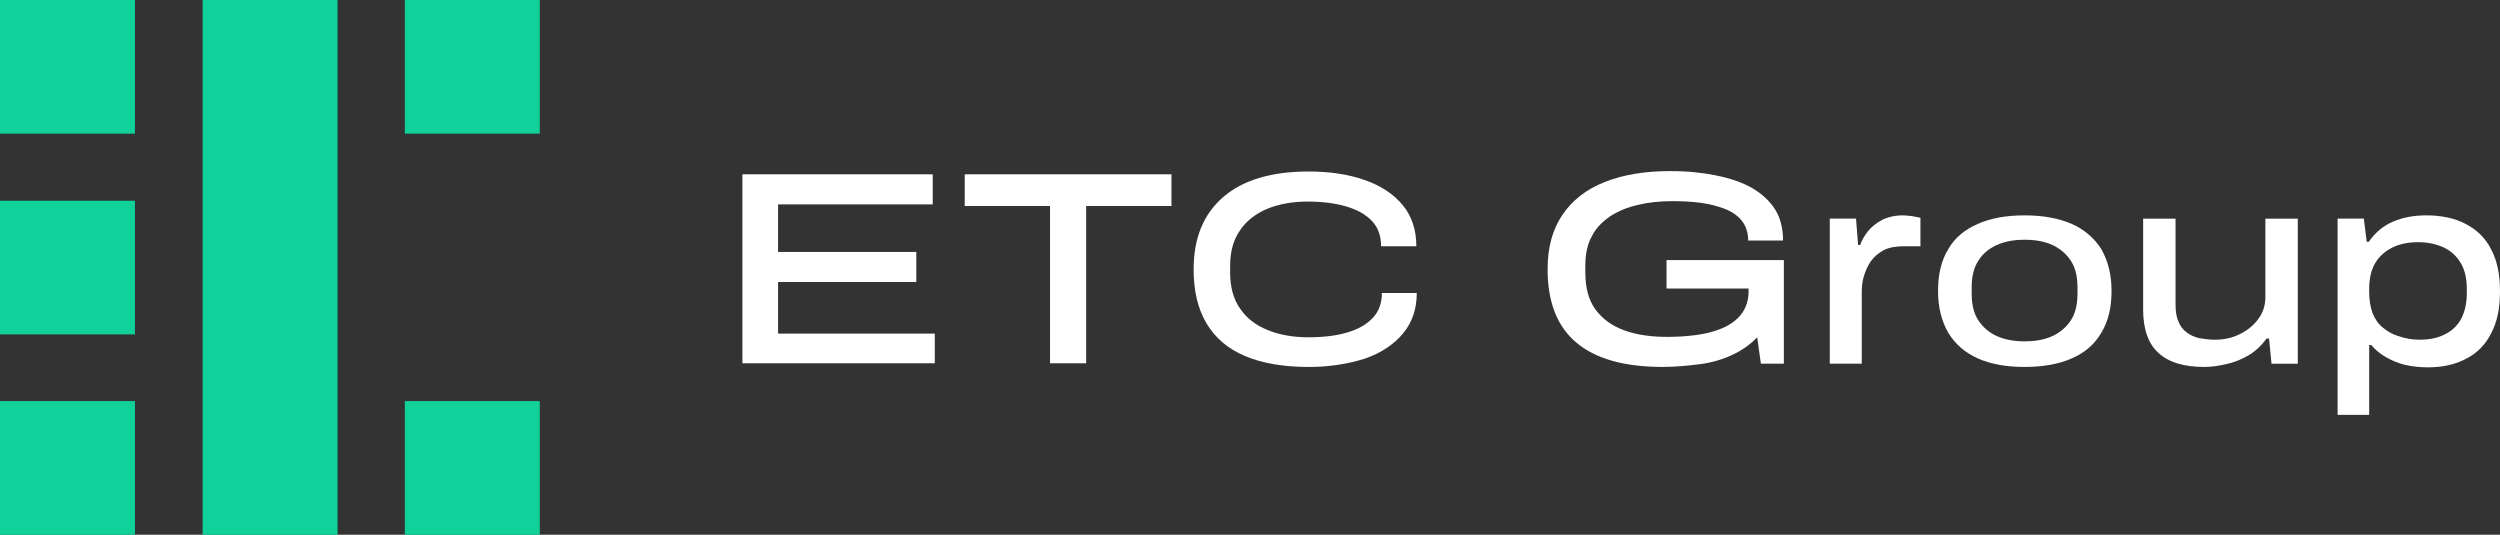 <svg width="187" height="40" viewBox="0 0 187 40" fill="none" xmlns="http://www.w3.org/2000/svg">
<rect x="0" y="0" width="187" height="40" fill="#333333" stroke="none"/>
<path fill-rule="evenodd" clip-rule="evenodd" d="M25.25 40H15.156V0H25.25V40ZM10.094 40H0V30H10.094V40ZM40.376 40H30.282V30H40.376V40ZM10.094 25.015H0V15.015H10.094V25.015ZM10.094 10H0V0H10.094V10ZM40.376 10H30.282V0H40.376V10Z" fill="#11D19A"></path>
<path d="M55.531 27.173V13.039H69.767V15.288H58.2V18.845H68.54V21.094H58.2V24.954H69.921V27.173H55.531Z" fill="white"></path>
<path d="M78.544 27.173V15.41H72.162V13.039H87.625V15.41H81.244V27.173H78.544Z" fill="white"></path>
<path d="M97.904 27.448C96.002 27.448 94.407 27.175 93.118 26.628C91.83 26.08 90.879 25.26 90.234 24.166C89.59 23.071 89.283 21.734 89.283 20.153C89.283 17.813 90.019 16.02 91.492 14.743C92.965 13.466 95.113 12.828 97.874 12.828C99.469 12.828 100.881 13.041 102.077 13.466C103.304 13.892 104.256 14.53 104.93 15.351C105.605 16.172 105.943 17.205 105.943 18.421H103.304C103.304 17.661 103.09 17.023 102.629 16.536C102.169 16.05 101.525 15.685 100.696 15.442C99.868 15.199 98.917 15.077 97.813 15.077C96.677 15.077 95.665 15.26 94.775 15.624C93.916 15.989 93.21 16.536 92.75 17.235C92.259 17.934 92.014 18.816 92.014 19.88V20.397C92.014 21.46 92.259 22.372 92.75 23.071C93.241 23.801 93.916 24.317 94.806 24.682C95.695 25.047 96.708 25.229 97.874 25.229C99.009 25.229 99.991 25.108 100.789 24.865C101.617 24.622 102.231 24.257 102.691 23.77C103.151 23.284 103.366 22.646 103.366 21.916H105.974C105.974 23.102 105.636 24.105 104.961 24.925C104.286 25.746 103.335 26.384 102.138 26.81C100.911 27.205 99.5 27.448 97.904 27.448Z" fill="white"></path>
<path d="M124.381 27.447C121.497 27.447 119.349 26.839 117.907 25.624C116.465 24.408 115.76 22.584 115.76 20.122C115.76 18.511 116.128 17.174 116.864 16.079C117.601 14.985 118.644 14.165 120.025 13.617C121.405 13.07 123.031 12.797 124.933 12.797C126.222 12.797 127.357 12.918 128.4 13.131C129.443 13.344 130.333 13.648 131.07 14.073C131.806 14.499 132.389 15.046 132.788 15.684C133.187 16.323 133.371 17.113 133.371 17.994H130.763C130.763 17.417 130.609 16.931 130.303 16.535C129.996 16.14 129.566 15.836 129.014 15.624C128.462 15.411 127.879 15.259 127.204 15.168C126.529 15.077 125.823 15.046 125.087 15.046C124.166 15.046 123.307 15.137 122.54 15.32C121.743 15.502 121.068 15.775 120.454 16.171C119.871 16.566 119.38 17.052 119.073 17.66C118.736 18.268 118.582 18.997 118.582 19.879V20.365C118.582 21.52 118.828 22.462 119.349 23.162C119.871 23.861 120.577 24.378 121.497 24.712C122.418 25.046 123.491 25.198 124.688 25.198C126.13 25.198 127.326 25.046 128.216 24.773C129.106 24.499 129.75 24.104 130.18 23.587C130.609 23.07 130.793 22.462 130.793 21.794V21.581H124.657V19.453H133.432V27.204H131.714L131.438 25.228C130.916 25.776 130.303 26.201 129.597 26.535C128.891 26.87 128.094 27.113 127.204 27.235C126.222 27.356 125.302 27.447 124.381 27.447Z" fill="white"></path>
<path d="M136.867 27.173V16.353H138.831L138.984 18.328H139.138C139.26 17.963 139.475 17.629 139.721 17.295C139.997 16.96 140.334 16.687 140.794 16.444C141.224 16.231 141.746 16.109 142.328 16.109C142.574 16.109 142.789 16.14 143.034 16.17C143.28 16.201 143.464 16.261 143.648 16.292V18.419H142.39C141.807 18.419 141.285 18.511 140.886 18.723C140.488 18.936 140.181 19.21 139.935 19.544C139.69 19.909 139.536 20.273 139.414 20.669C139.291 21.064 139.26 21.459 139.26 21.884V27.204H136.867V27.173Z" fill="white"></path>
<path d="M151.439 27.447C150.057 27.447 148.892 27.234 147.941 26.808C146.99 26.383 146.253 25.745 145.732 24.893C145.241 24.043 144.965 23.009 144.965 21.763C144.965 20.517 145.21 19.483 145.732 18.632C146.223 17.781 146.959 17.173 147.941 16.748C148.892 16.322 150.057 16.109 151.439 16.109C152.819 16.109 153.984 16.322 154.967 16.748C155.918 17.173 156.654 17.812 157.176 18.632C157.666 19.483 157.943 20.517 157.943 21.763C157.943 23.009 157.698 24.043 157.176 24.893C156.685 25.745 155.949 26.383 154.967 26.808C154.016 27.234 152.819 27.447 151.439 27.447ZM151.439 25.532C152.236 25.532 152.942 25.41 153.525 25.137C154.109 24.863 154.568 24.468 154.906 23.951C155.244 23.435 155.396 22.766 155.396 21.945V21.52C155.396 20.699 155.244 20.03 154.906 19.514C154.568 18.997 154.109 18.602 153.525 18.328C152.942 18.055 152.236 17.933 151.439 17.933C150.641 17.933 149.966 18.055 149.352 18.328C148.769 18.602 148.309 18.967 147.972 19.514C147.634 20.03 147.481 20.699 147.481 21.52V21.945C147.481 22.766 147.634 23.435 147.972 23.951C148.309 24.468 148.769 24.863 149.352 25.137C149.966 25.41 150.672 25.532 151.439 25.532Z" fill="white"></path>
<path d="M164.878 27.448C163.375 27.448 162.239 27.113 161.472 26.414C160.706 25.745 160.307 24.651 160.307 23.162V16.354H162.731V22.736C162.731 23.284 162.792 23.709 162.945 24.043C163.067 24.378 163.283 24.651 163.559 24.864C163.834 25.077 164.141 25.199 164.479 25.29C164.847 25.35 165.246 25.411 165.675 25.411C166.32 25.411 166.933 25.29 167.486 25.016C168.069 24.743 168.528 24.378 168.898 23.891C169.266 23.405 169.45 22.858 169.45 22.22V16.354H171.874V27.205H169.91L169.725 25.32H169.541C169.143 25.867 168.682 26.293 168.161 26.597C167.639 26.901 167.087 27.113 166.535 27.235C165.982 27.357 165.43 27.448 164.878 27.448Z" fill="white"></path>
<path d="M174.852 30.973V16.353H176.815L177.029 18.085H177.183C177.673 17.386 178.288 16.869 179.024 16.565C179.759 16.261 180.558 16.109 181.478 16.109C182.614 16.109 183.627 16.322 184.424 16.748C185.252 17.173 185.897 17.781 186.326 18.632C186.786 19.483 187 20.517 187 21.793C187 23.07 186.786 24.103 186.326 24.954C185.897 25.805 185.252 26.444 184.455 26.839C183.657 27.265 182.705 27.477 181.6 27.477C181.019 27.477 180.435 27.416 179.914 27.295C179.392 27.173 178.901 26.96 178.472 26.717C178.043 26.474 177.673 26.17 177.367 25.805H177.214V31.033H174.852V30.973ZM180.987 25.41C181.693 25.41 182.338 25.289 182.859 25.015C183.38 24.772 183.811 24.377 184.086 23.86C184.362 23.343 184.516 22.705 184.516 21.945V21.611C184.516 20.821 184.362 20.152 184.056 19.666C183.749 19.149 183.35 18.784 182.798 18.511C182.245 18.267 181.632 18.115 180.896 18.115C180.159 18.115 179.514 18.237 178.962 18.511C178.411 18.784 177.981 19.149 177.673 19.666C177.367 20.182 177.214 20.821 177.214 21.641V21.854C177.214 22.432 177.306 22.948 177.46 23.404C177.643 23.86 177.889 24.225 178.227 24.498C178.563 24.772 178.962 25.015 179.392 25.137C179.914 25.319 180.404 25.41 180.987 25.41Z" fill="white"></path>
</svg>
